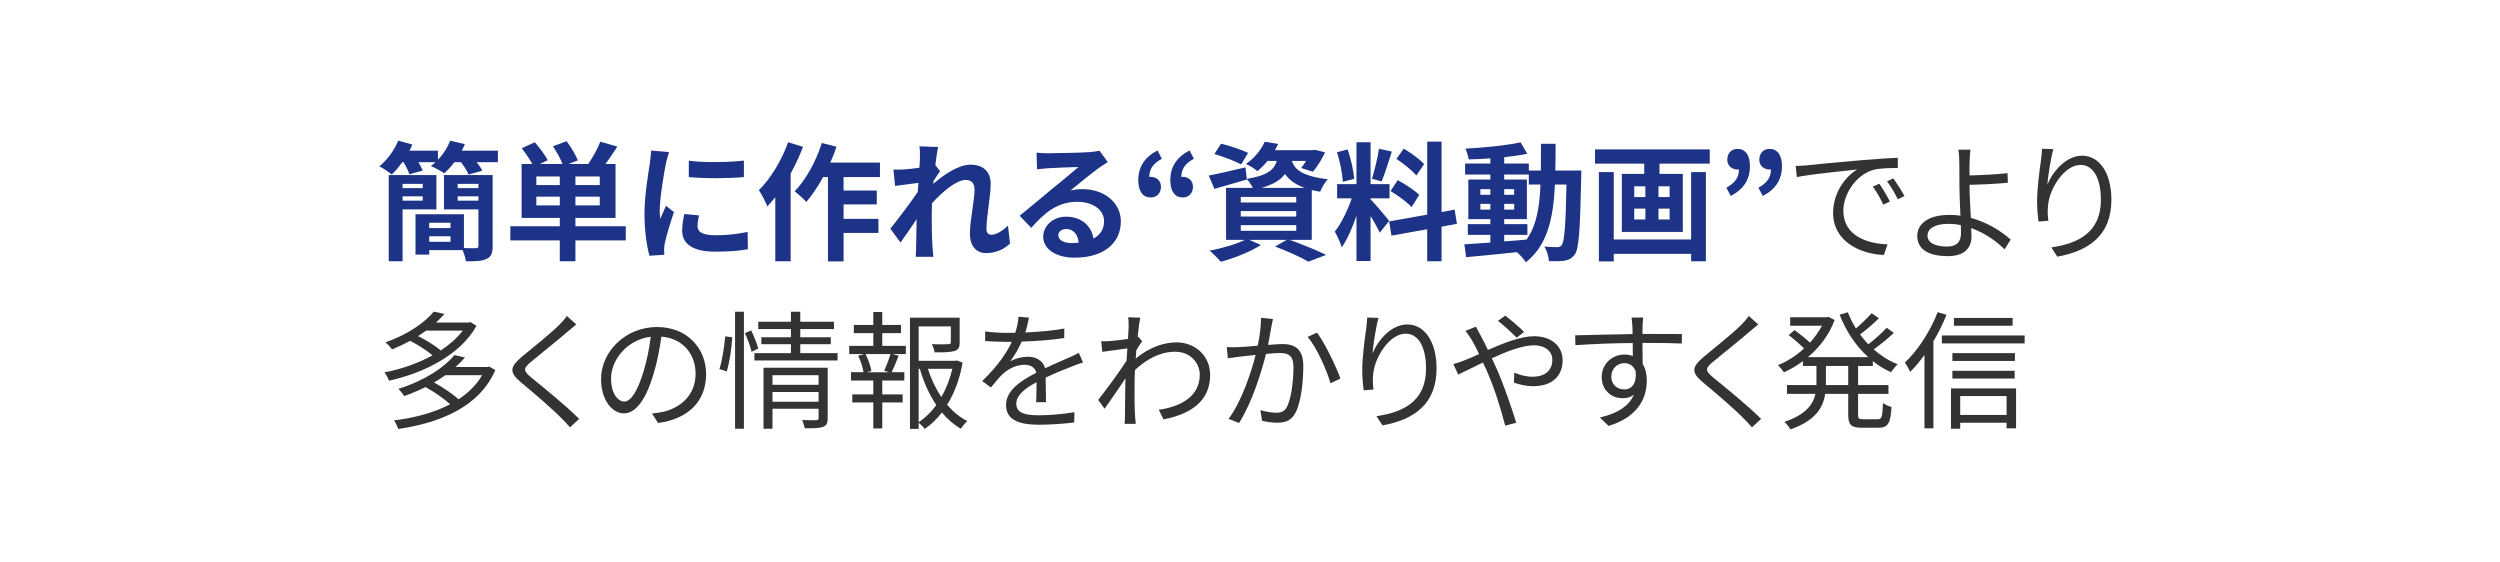 <?xml version="1.0" encoding="UTF-8"?>
<svg id="_レイヤー_1" data-name="レイヤー_1" xmlns="http://www.w3.org/2000/svg" version="1.1" viewBox="0 0 800 180">
  <!-- Generator: Adobe Illustrator 29.5.1, SVG Export Plug-In . SVG Version: 2.1.0 Build 141)  -->
  <defs>
    <style>
      .st0 {
        fill: #f0f5fe;
      }

      .st1 {
        fill: #1d3388;
      }

      .st2 {
        fill: #333;
      }

      .st3 {
        display: none;
      }
    </style>
  </defs>
  <g class="st3">
    <rect class="st0" y="0" width="800" height="180"/>
  </g>
  <g>
    <path class="st1" d="M159.329,48.223v3.69h-6.765c.738.943,1.394,1.927,1.763,2.706l-4.387,1.23c-.41-1.107-1.435-2.624-2.419-3.936h-2.132c-1.025,1.394-2.173,2.583-3.239,3.526-1.025-.697-3.116-1.845-4.264-2.296.492-.369.984-.779,1.476-1.23h-5.453c.574.943,1.066,1.927,1.353,2.665l-4.264,1.189c-.328-1.066-1.066-2.583-1.845-3.854h-.451c-1.066,1.517-2.214,2.87-3.321,3.936-.943-.779-2.87-2.091-3.977-2.624,2.501-2.05,4.797-5.166,6.027-8.2l4.551,1.23c-.287.656-.615,1.312-.943,1.968h9.102v2.911c1.681-1.763,3.075-3.936,3.936-6.109l4.674,1.107c-.287.697-.615,1.394-.984,2.091h11.562ZM128.825,67.001v16.605h-4.428v-27.593h15.252v10.988h-10.824ZM128.825,58.842v1.353h6.438v-1.353h-6.438ZM135.262,64.213v-1.394h-6.438v1.394h6.438ZM157.648,78.727c0,2.255-.451,3.444-1.927,4.1-1.435.738-3.608.82-6.642.779-.082-1.025-.574-2.419-1.025-3.567h-10.701v1.435h-4.387v-12.915h15.498v10.824c1.64.082,3.28.041,3.813.041.615,0,.82-.164.82-.738v-11.685h-11.029v-10.988h15.58v22.714ZM137.353,71.265v1.722h6.806v-1.722h-6.806ZM144.159,77.374v-1.763h-6.806v1.763h6.806ZM146.455,58.842v1.353h6.642v-1.353h-6.642ZM153.097,64.213v-1.394h-6.642v1.394h6.642Z"/>
    <path class="st1" d="M200.247,76.923h-16.113v6.683h-5.002v-6.683h-15.826v-4.51h15.826v-2.665h-12.218v-17.261h3.444c-.861-1.558-2.214-3.526-3.403-5.043l4.182-1.927c1.476,1.722,3.321,4.1,4.141,5.74l-2.542,1.23h7.257c-.615-1.681-1.845-3.895-3.075-5.658l4.387-1.64c1.394,1.845,2.911,4.387,3.608,6.109l-2.952,1.189h6.273c1.394-2.05,3.034-4.92,3.854-7.134l5.453,1.558c-1.23,1.968-2.583,3.936-3.813,5.576h3.239v17.261h-12.833v2.665h16.113v4.51ZM179.132,56.464h-7.503v2.747h7.503v-2.747ZM179.132,65.73v-2.788h-7.503v2.788h7.503ZM191.924,56.464h-7.79v2.747h7.79v-2.747ZM191.924,62.942h-7.79v2.788h7.79v-2.788Z"/>
    <path class="st1" d="M213.08,52.323c-.533,2.747-1.968,10.947-1.968,15.047,0,.779.041,1.845.164,2.665.615-1.394,1.271-2.829,1.845-4.182l2.542,2.009c-1.148,3.403-2.501,7.872-2.952,10.045-.123.615-.205,1.517-.205,1.927,0,.451.041,1.107.082,1.681l-4.756.328c-.82-2.829-1.599-7.831-1.599-13.407,0-6.15,1.271-13.079,1.722-16.236.123-1.148.369-2.706.41-4.018l5.74.492c-.328.861-.861,2.911-1.025,3.649ZM223.207,72.372c0,1.804,1.558,2.911,5.74,2.911,3.649,0,6.683-.328,10.292-1.066l.082,5.535c-2.665.492-5.945.779-10.578.779-7.052,0-10.455-2.501-10.455-6.724,0-1.599.246-3.239.697-5.33l4.715.451c-.328,1.353-.492,2.337-.492,3.444ZM238.049,51.38v5.289c-5.043.451-12.464.492-17.63,0v-5.248c5.043.697,13.202.492,17.63-.041Z"/>
    <path class="st1" d="M256.951,46.993c-1.066,2.87-2.419,5.781-3.937,8.528v28.085h-4.92v-20.5c-.861,1.025-1.722,2.05-2.542,2.952-.451-1.189-1.845-3.977-2.706-5.207,3.731-3.69,7.298-9.512,9.348-15.334l4.756,1.476ZM269.948,56.669v4.305h10.619v4.428h-10.619v4.633h11.152v4.51h-11.152v9.102h-5.002v-26.978h-1.558c-1.64,3.034-3.526,5.822-5.371,7.954-.779-.902-2.706-2.624-3.731-3.403,3.608-3.69,6.847-9.594,8.692-15.457l4.715,1.189c-.574,1.722-1.23,3.403-2.009,5.084h15.908v4.633h-11.644Z"/>
    <path class="st1" d="M294.219,46.829l5.986.205c-.246,1.148-.615,3.239-.902,5.781l1.517,1.968c-.574.738-1.394,2.091-2.091,3.157-.041.287-.041.574-.082.902,3.239-2.829,7.954-6.15,11.931-6.15,4.428,0,6.437,2.624,6.437,6.068,0,4.264-1.353,10.291-1.353,14.514,0,1.066.533,1.845,1.558,1.845,1.517,0,3.444-1.066,5.33-2.952l.656,5.781c-1.886,1.763-4.387,3.034-7.708,3.034-3.075,0-5.125-2.214-5.125-6.191,0-4.428,1.476-10.455,1.476-14.186,0-2.009-1.066-3.034-2.788-3.034-3.034,0-7.462,3.772-10.824,7.462-.041,1.148-.082,2.255-.082,3.321,0,3.362,0,6.806.246,10.66.041.738.164,2.214.287,3.157h-5.658c.082-.943.123-2.378.123-3.034.082-3.198.123-5.576.164-9.02-1.722,2.583-3.731,5.576-5.166,7.503l-3.239-4.469c2.337-2.87,6.437-8.282,8.774-11.726.082-.943.164-1.927.205-2.911-2.009.246-5.166.656-7.462.984l-.533-5.248c1.189.041,2.132.041,3.567-.041,1.189-.082,2.993-.287,4.756-.533.082-1.558.164-2.706.164-3.157,0-1.189.041-2.419-.164-3.69Z"/>
    <path class="st1" d="M335.425,49.043c2.173,0,10.947-.164,13.284-.369,1.681-.164,2.624-.287,3.116-.451l2.665,3.649c-.943.615-1.927,1.189-2.87,1.886-2.214,1.558-6.519,5.166-9.102,7.216,1.353-.328,2.583-.451,3.895-.451,6.97,0,12.259,4.346,12.259,10.332,0,6.478-4.92,11.603-14.842,11.603-5.699,0-10.004-2.624-10.004-6.724,0-3.321,2.993-6.396,7.339-6.396,5.084,0,8.159,3.116,8.733,7.011,2.255-1.189,3.403-3.075,3.403-5.576,0-3.69-3.69-6.191-8.528-6.191-6.273,0-10.373,3.321-14.76,8.323l-3.731-3.854c2.911-2.337,7.872-6.519,10.291-8.528,2.296-1.886,6.56-5.33,8.569-7.093-2.091.041-7.749.287-9.922.41-1.107.082-2.419.205-3.362.328l-.164-5.33c1.148.164,2.583.205,3.731.205ZM342.805,77.784c.861,0,1.64-.041,2.378-.123-.246-2.665-1.763-4.387-3.977-4.387-1.558,0-2.542.943-2.542,1.968,0,1.517,1.681,2.542,4.141,2.542Z"/>
    <path class="st1" d="M364.248,57.612c0-4.182,2.05-7.339,6.15-9.471l1.394,2.665c-2.665,1.435-4.018,3.198-4.018,5.822.164-.041.287-.041.451-.041,1.763,0,3.28,1.189,3.28,3.157,0,2.132-1.353,3.444-3.28,3.444-2.583,0-3.977-2.05-3.977-5.576ZM374.498,57.612c0-4.182,2.05-7.339,6.15-9.471l1.394,2.665c-2.665,1.435-4.018,3.198-4.018,5.822.164-.041.287-.041.451-.041,1.763,0,3.28,1.189,3.28,3.157,0,2.132-1.394,3.444-3.28,3.444-2.583,0-3.977-2.05-3.977-5.576Z"/>
    <path class="st1" d="M412.67,76.759c4.182,1.476,8.896,3.444,11.685,4.797l-5.658,2.173c-2.337-1.353-6.519-3.28-10.66-4.838l3.69-2.132h-11.973l3.731,1.64c-3.403,2.214-8.651,4.223-12.792,5.371-.861-.943-2.583-2.706-3.608-3.567,3.977-.738,8.446-2.05,11.275-3.444h-6.027v-16.646h8.569c-.492-.984-1.271-2.173-1.927-2.829l.041.164c-3.526,1.025-7.339,2.132-10.415,2.993l-1.804-4.264c3.034-.574,7.421-1.599,11.767-2.624l.41,3.69c6.519-1.066,8.692-2.829,9.594-5.74h-2.952c-.942,1.148-2.009,2.255-3.28,3.28-.86-.861-2.542-1.845-3.649-2.296,2.953-2.05,4.961-4.756,6.028-7.134l4.305.697c-.328.697-.656,1.353-1.066,2.009h12.096l.737-.123,3.239.82c-1.065,2.214-2.542,4.674-3.895,6.191l-3.772-1.189c.492-.615,1.066-1.394,1.6-2.255h-4.552c.861,2.624,3.198,4.879,11.48,5.863-.902.902-1.968,2.788-2.419,3.977-.984-.164-1.886-.328-2.706-.533v15.949h-7.093ZM397.171,52.61c-1.886-1.025-5.74-2.501-8.569-3.321l2.132-3.321c2.706.656,6.601,1.968,8.651,2.952l-2.214,3.69ZM397.048,64.787h17.754v-1.763h-17.754v1.763ZM397.048,69.297h17.754v-1.763h-17.754v1.763ZM397.048,73.848h17.754v-1.804h-17.754v1.804ZM417.467,60.113c-3.157-1.148-5.043-2.665-6.273-4.428-1.435,1.927-3.73,3.362-7.503,4.428h13.776Z"/>
    <path class="st1" d="M441.533,74.463c-.615-1.312-1.763-3.444-2.952-5.33v14.391h-4.51v-14.473c-1.312,3.813-2.952,7.626-4.715,10.086-.41-1.476-1.477-3.69-2.214-5.043,2.05-2.501,4.141-6.888,5.412-10.619h-4.675v-4.551h6.191v-13.407h4.51v13.407h6.068v4.551h-6.068v.287c1.189,1.189,5.084,5.781,5.945,6.929l-2.993,3.772ZM429.685,58.186c-.082-2.542-.902-6.519-1.846-9.471l3.403-.902c1.066,2.952,1.886,6.847,2.091,9.389l-3.648.984ZM445.388,48.51c-1.066,3.28-2.255,7.175-3.28,9.553l-3.075-.861c.82-2.583,1.804-6.724,2.255-9.594l4.101.902ZM461.296,72.536v11.07h-4.593v-10.25l-11.438,2.05-.738-4.551,12.177-2.173v-23.37h4.593v22.55l4.182-.779.738,4.551-4.92.902ZM447.273,57.653c2.378,1.271,5.412,3.239,6.888,4.715l-2.46,3.896c-1.353-1.517-4.346-3.69-6.724-5.125l2.296-3.485ZM453.219,56.177c-1.271-1.599-4.101-3.813-6.355-5.33l2.337-3.28c2.296,1.353,5.207,3.444,6.52,4.961l-2.501,3.649Z"/>
    <path class="st1" d="M506.026,54.578s-.041,1.599-.041,2.173c-.369,16.769-.696,22.714-2.009,24.6-.943,1.353-1.886,1.763-3.239,2.05-1.229.246-3.116.205-5.084.164-.082-1.353-.615-3.321-1.435-4.674,1.804.164,3.361.205,4.141.205.615,0,1.025-.164,1.395-.697.86-1.107,1.271-6.109,1.517-19.352h-3.69c-.532,10.988-2.419,19.434-9.307,24.887-.615-.984-1.804-2.337-2.87-3.239-5.904.615-11.808,1.23-16.236,1.599l-.574-4.1c2.297-.164,5.167-.369,8.323-.574v-2.46h-7.216v-3.444h7.216v-1.599h-7.052v-12.669h7.052v-1.599h-8.077v-3.526h8.077v-1.64c-2.378.164-4.715.287-6.929.328-.164-.984-.615-2.501-1.066-3.444,6.068-.328,13.161-1.025,17.672-2.009l2.132,3.649c-2.173.451-4.715.82-7.38,1.107v2.009h7.872v2.255h3.854c.041-2.706.041-5.535.041-8.569h4.674c0,2.993,0,5.863-.082,8.569h8.323ZM473.719,62.327h3.197v-1.804h-3.197v1.804ZM476.916,67.083v-1.845h-3.197v1.845h3.197ZM481.345,77.251c2.337-.164,4.756-.369,7.134-.574,3.198-4.428,4.182-10.292,4.469-17.63h-3.73v-3.198h-7.872v1.599h7.257v12.669h-7.257v1.599h7.421v3.444h-7.421v2.091ZM484.542,62.327v-1.804h-3.197v1.804h3.197ZM481.345,65.238v1.845h3.197v-1.845h-3.197Z"/>
    <path class="st1" d="M547.108,47.813v4.551h-16.072v3.28h7.462v18.573h-19.516v-18.573h7.175v-3.28h-15.744v-4.551h36.695ZM541.163,55.07h4.716v28.536h-4.716v-2.378h-24.764v2.419h-4.756v-28.577h4.756v21.566h24.764v-21.566ZM522.959,63.065h3.567v-3.444h-3.567v3.444ZM522.959,70.24h3.567v-3.485h-3.567v3.485ZM534.275,59.621h-3.567v3.444h3.567v-3.444ZM534.275,66.755h-3.567v3.485h3.567v-3.485Z"/>
    <path class="st1" d="M552.438,60.072c2.665-1.476,4.018-3.198,4.018-5.863-.164.041-.287.041-.451.041-1.763,0-3.279-1.189-3.279-3.157,0-2.091,1.394-3.444,3.279-3.444,2.583,0,3.978,2.05,3.978,5.535,0,4.223-2.05,7.421-6.15,9.512l-1.394-2.624ZM562.688,60.072c2.665-1.476,4.018-3.198,4.018-5.863-.164.041-.287.041-.45.041-1.764,0-3.28-1.189-3.28-3.157,0-2.091,1.394-3.444,3.28-3.444,2.583,0,3.977,2.05,3.977,5.535,0,4.223-2.05,7.421-6.15,9.512l-1.394-2.624Z"/>
    <path class="st2" d="M578.269,52.897c2.665-.287,10.414-1.066,17.959-1.681,4.469-.369,8.322-.615,11.069-.738v3.28c-2.337,0-5.944.041-8.036.656-5.821,1.886-9.389,8.118-9.389,12.997,0,7.995,7.462,10.537,14.146,10.783l-1.189,3.403c-7.585-.287-16.236-4.346-16.236-13.489,0-6.396,3.896-11.603,7.667-13.858-4.387.492-14.842,1.476-19.27,2.419l-.369-3.567c1.558-.041,2.87-.123,3.648-.205ZM604.755,64.5l-2.091.984c-.943-1.968-2.132-4.1-3.362-5.781l2.092-.902c.942,1.353,2.501,3.895,3.361,5.699ZM609.43,62.737l-2.133,1.025c-.983-2.009-2.173-4.018-3.443-5.74l2.009-.943c.983,1.353,2.624,3.854,3.567,5.658Z"/>
    <path class="st2" d="M630.258,51.954c-.041,1.107,0,2.583,0,4.182,3.238-.082,8.445-.287,12.136-.738l.123,3.075c-3.649.369-8.897.615-12.259.656v.328c0,2.706.205,6.683.41,10.25,5.248,1.435,9.799,4.305,12.751,6.97l-1.969,3.116c-2.624-2.665-6.396-5.289-10.66-6.806.041,1.066.082,2.009.082,2.747,0,3.362-2.05,6.232-7.503,6.232-5.658,0-9.84-1.804-9.84-6.479,0-3.69,3.239-6.724,10.332-6.724,1.189,0,2.337.082,3.485.246-.164-3.321-.328-7.093-.328-9.553,0-2.378,0-5.74-.041-7.503,0-1.476-.123-3.321-.328-4.059h3.896c-.123.861-.246,2.829-.287,4.059ZM623.041,78.891c2.993,0,4.47-1.394,4.47-4.223,0-.656-.041-1.558-.041-2.624-1.312-.287-2.665-.41-4.019-.41-4.223,0-6.642,1.476-6.642,3.731s2.296,3.526,6.231,3.526Z"/>
    <path class="st2" d="M655.145,59.129c1.682-4.182,5.945-9.307,11.152-9.307,5.453,0,9.349,5.453,9.349,14.063,0,11.398-7.135,16.4-17.303,18.245l-1.927-2.952c8.897-1.312,15.867-4.961,15.867-15.252,0-6.478-2.214-11.152-6.52-11.152-5.125,0-9.881,7.462-10.373,12.833-.205,1.599-.164,2.993.082,5.043l-3.156.246c-.205-1.558-.451-3.854-.451-6.519,0-3.895.778-9.922,1.271-13.243.164-1.23.246-2.419.328-3.526l3.608.123c-.861,2.993-1.682,8.528-1.928,11.398Z"/>
    <path class="st2" d="M152.482,104.273c-5.248,9.471-17.261,15.211-28.003,17.548-.287-.82-.902-2.009-1.476-2.665,5.125-.943,10.66-2.829,15.416-5.453-1.763-1.517-4.633-3.321-7.175-4.633-1.804.983-3.731,1.886-5.822,2.747-.451-.738-1.435-1.764-2.091-2.255,7.339-2.583,12.669-6.438,15.498-9.841l3.403.738c-.82.943-1.722,1.845-2.706,2.747h10.496l.533-.164,1.927,1.23ZM158.509,118.418c-5.125,11.85-17.835,16.934-31.078,18.86-.246-.779-.861-2.091-1.353-2.747,6.396-.779,12.71-2.419,17.958-5.166-1.927-1.763-5.043-3.977-7.872-5.494-2.091,1.025-4.387,2.009-6.847,2.87-.369-.656-1.23-1.763-1.845-2.296,8.569-2.706,14.76-6.929,17.958-10.824l3.362.779c-.902,1.024-1.886,2.05-2.993,3.034h10.168l.574-.123,1.968,1.106ZM136.369,105.79c-.82.615-1.681,1.189-2.583,1.763,2.665,1.354,5.576,3.116,7.257,4.593,2.788-1.846,5.248-3.978,7.052-6.355h-11.726ZM142.519,120.059c-1.107.819-2.337,1.558-3.608,2.337,2.829,1.558,5.986,3.689,7.831,5.371,3.116-2.051,5.74-4.593,7.544-7.708h-11.767Z"/>
    <path class="st2" d="M181.593,106.159c-2.788,2.46-8.692,7.134-11.726,9.676-2.46,2.091-2.501,2.747.123,4.961,3.731,3.034,10.988,8.897,15.334,13.243l-2.911,2.706c-.861-.983-1.804-2.009-2.829-2.993-2.87-2.951-9.102-8.281-12.915-11.438-3.895-3.239-3.403-5.002.287-8.118,3.075-2.583,9.307-7.503,12.095-10.332.82-.82,1.845-1.968,2.337-2.747l3.034,2.706c-.861.697-2.132,1.763-2.829,2.337Z"/>
    <path class="st2" d="M210.58,135.352l-1.927-3.034c1.312-.123,2.583-.328,3.526-.533,5.248-1.188,10.414-5.084,10.414-12.177,0-6.191-3.977-11.316-10.947-11.891-.533,3.813-1.312,7.995-2.46,11.809-2.501,8.446-5.74,12.751-9.553,12.751-3.649,0-7.298-4.182-7.298-10.947,0-8.896,7.913-16.688,17.917-16.688,9.594,0,15.703,6.766,15.703,15.089,0,8.609-5.658,14.35-15.375,15.621ZM199.756,128.504c1.927,0,4.1-2.747,6.191-9.676,1.025-3.403,1.845-7.298,2.296-11.07-7.872.984-12.71,7.708-12.71,13.284,0,5.166,2.378,7.462,4.223,7.462Z"/>
    <path class="st2" d="M230.219,118.09c.902-2.747,1.558-7.216,1.845-10.455l2.255.287c-.164,3.198-.82,7.913-1.763,10.947l-2.337-.779ZM235.221,99.763h2.829v37.434h-2.829v-37.434ZM240.387,105.749c.902,1.845,1.886,4.305,2.255,5.781l-2.132,1.065c-.328-1.558-1.271-4.1-2.132-6.026l2.009-.82ZM268.021,113.006v2.337h-26.609v-2.337h11.686v-2.87h-9.471v-2.214h9.471v-2.624h-10.455v-2.337h10.455v-3.198h2.993v3.198h10.783v2.337h-10.783v2.624h9.758v2.214h-9.758v2.87h11.931ZM264.864,133.793c0,1.559-.328,2.337-1.476,2.788s-2.952.492-5.863.451c-.164-.738-.492-1.845-.861-2.624,2.05.082,4.018.082,4.51.041.574,0,.779-.164.779-.697v-2.951h-14.76v6.396h-2.87v-19.516h20.542v16.112ZM247.193,120.059v3.074h14.76v-3.074h-14.76ZM261.953,128.545v-3.115h-14.76v3.115h14.76Z"/>
    <path class="st2" d="M282.33,110.669h7.544v2.624h-4.264l1.968.533c-.738,1.886-1.558,3.854-2.255,5.289h4.059v2.665h-7.052v4.428h6.519v2.583h-6.519v8.323h-2.87v-8.323h-6.724v-2.583h6.724v-4.428h-7.134v-2.665h4.018c-.246-1.476-.943-3.649-1.722-5.289l2.009-.533h-4.879v-2.624h7.708v-4.059h-6.232v-2.624h6.232v-4.142h2.87v4.142h5.986v2.624h-5.986v4.059ZM282.945,118.664c.656-1.476,1.558-3.771,2.009-5.371h-7.995c.902,1.723,1.681,4.019,1.886,5.412l-1.435.41h7.093l-1.558-.451ZM308.037,116.04c-.861,4.92-2.501,9.553-4.961,13.489,1.886,2.214,4.059,4.018,6.478,5.207-.656.574-1.599,1.681-2.091,2.46-2.255-1.271-4.264-3.075-6.068-5.207-1.558,2.05-3.403,3.854-5.494,5.289-.41-.615-1.23-1.435-1.927-2.009v1.968h-2.788v-35.588h15.908v7.872c0,1.517-.287,2.337-1.599,2.788-1.23.409-3.28.45-6.396.45-.123-.819-.533-1.886-.943-2.624,2.542.082,4.674.082,5.289,0,.656-.041.82-.164.82-.655v-5.043h-10.291v11.028h11.644l.533-.123,1.886.697ZM293.974,135.105c2.173-1.436,4.059-3.321,5.658-5.494-2.296-3.362-4.059-7.339-5.289-11.604h-.369v17.098ZM296.926,118.008c1.025,3.239,2.501,6.355,4.305,9.062,1.599-2.788,2.788-5.904,3.526-9.062h-7.831Z"/>
    <path class="st2" d="M328.086,106.405c4.182-.205,8.651-.574,12.505-1.271l-.041,3.034c-4.059.656-9.143.984-13.612,1.148-.943,2.173-2.296,4.51-3.69,6.354,1.558-.983,3.936-1.517,5.699-1.517,2.665,0,4.838,1.312,5.494,3.689,2.788-1.353,5.289-2.337,7.421-3.32,1.23-.533,2.214-.984,3.362-1.6l1.353,3.075c-1.066.287-2.542.861-3.649,1.312-2.296.86-5.207,2.05-8.323,3.525.041,2.378.082,5.863.123,7.872h-3.157c.082-1.558.123-4.223.123-6.396-3.813,2.009-6.478,4.182-6.478,6.888,0,3.198,3.198,3.69,7.421,3.69,3.198,0,7.585-.369,11.193-.984l-.082,3.28c-3.116.41-7.667.738-11.234.738-5.863,0-10.578-1.271-10.578-6.273,0-4.838,4.879-7.872,9.676-10.373-.41-1.763-1.886-2.542-3.731-2.542-2.583,0-5.207,1.271-7.052,2.993-1.189,1.106-2.337,2.624-3.731,4.264l-2.788-2.05c5.166-5.002,7.913-9.226,9.471-12.546h-1.804c-1.763,0-4.469-.082-6.724-.246v-3.075c2.173.287,5.043.451,6.929.451.861,0,1.804,0,2.706-.041.574-1.764.943-3.608,1.025-5.125l3.362.287c-.246,1.229-.574,2.829-1.189,4.756Z"/>
    <path class="st2" d="M361.009,101.526l3.854.123c-.205,1.024-.533,3.32-.82,6.19.082-.041.123-.041.205-.082l1.23,1.436c-.533.737-1.23,1.845-1.845,2.87-.082.86-.164,1.763-.205,2.665,4.51-3.731,9.184-5.166,13.079-5.166,5.658,0,10.701,4.018,10.742,10.373.041,8.241-5.986,12.546-14.924,14.268l-1.517-3.075c6.929-.983,13.161-4.223,13.12-11.274,0-3.157-2.501-7.299-7.913-7.299-4.756,0-9.103,2.379-12.833,5.863-.082,1.723-.123,3.362-.123,4.838,0,3.731-.041,6.232.164,9.882.041.737.123,1.763.205,2.501h-3.567c.082-.574.123-1.764.123-2.419.041-3.937.041-6.027.123-10.496,0-.41.041-.984.041-1.641-2.009,3.034-4.715,6.93-6.683,9.718l-2.05-2.829c2.296-2.87,7.011-9.267,9.061-12.506.082-1.312.164-2.665.287-3.977-1.886.246-5.453.738-8.036,1.106l-.328-3.402c.902.041,1.681,0,2.665-.041,1.353-.082,3.772-.369,5.904-.697.123-1.927.205-3.444.205-3.895,0-.902,0-2.01-.164-3.034Z"/>
    <path class="st2" d="M406.847,104.52c-.246,1.188-.614,3.607-1.065,5.862,1.927-.164,3.648-.287,4.633-.287,3.649,0,6.642,1.395,6.642,6.93,0,4.879-.655,11.397-2.378,14.801-1.312,2.747-3.32,3.444-5.985,3.444-1.559,0-3.526-.287-4.839-.615l-.533-3.403c1.723.533,3.896.82,5.044.82,1.517,0,2.747-.328,3.566-2.091,1.312-2.788,1.969-8.118,1.969-12.546,0-3.772-1.764-4.47-4.347-4.47-.983,0-2.624.123-4.428.287-1.517,5.904-4.306,15.17-8.61,22.1l-3.362-1.312c4.182-5.617,7.257-14.965,8.651-20.459-2.173.205-4.141.451-5.208.574-.943.123-2.624.328-3.69.492l-.328-3.567c1.271.082,2.337.041,3.649,0,1.353-.041,3.772-.246,6.232-.451.656-2.952,1.066-6.149,1.066-8.938l3.812.409c-.164.738-.328,1.641-.492,2.42ZM428.946,121.124l-3.198,1.518c-1.188-4.224-4.387-11.439-7.298-14.843l2.993-1.353c2.542,3.321,6.108,10.865,7.503,14.678Z"/>
    <path class="st2" d="M439.196,113.129c1.682-4.182,5.945-9.307,11.152-9.307,5.453,0,9.349,5.453,9.349,14.062,0,11.398-7.135,16.4-17.303,18.245l-1.927-2.951c8.897-1.312,15.867-4.962,15.867-15.253,0-6.478-2.214-11.151-6.52-11.151-5.125,0-9.881,7.462-10.373,12.833-.205,1.599-.164,2.993.082,5.043l-3.156.246c-.205-1.559-.451-3.854-.451-6.52,0-3.895.778-9.922,1.271-13.243.164-1.229.246-2.419.328-3.525l3.608.123c-.861,2.992-1.682,8.527-1.928,11.397Z"/>
    <path class="st2" d="M473.759,107.266c.737,1.354,1.558,2.993,2.378,4.716,4.961-2.173,10.496-4.388,14.76-4.388,5.658,0,9.144,3.239,9.144,7.708,0,4.716-3.034,8.282-9.431,8.282-2.296,0-4.592-.574-6.149-1.147l.123-3.198c1.599.697,3.648,1.312,5.821,1.312,4.47,0,6.355-2.46,6.355-5.412,0-2.419-1.927-4.633-5.945-4.633-3.607,0-8.65,1.928-13.407,4.142.533,1.147,1.066,2.296,1.559,3.402,2.255,5.084,4.838,12.711,6.231,17.221l-3.525.942c-1.271-4.838-3.239-11.438-5.576-16.81-.533-1.189-1.025-2.337-1.559-3.403-3.156,1.518-6.026,2.993-7.913,3.854l-1.558-3.362c1.189-.287,2.624-.82,3.362-1.107,1.394-.532,3.075-1.271,4.879-2.091-.861-1.804-1.64-3.362-2.337-4.51-.533-.82-1.354-2.091-2.009-2.911l3.361-1.353c.287.655.984,2.009,1.436,2.746ZM479.335,102.674l2.337-1.681c1.353,1.024,4.469,3.607,6.026,5.207l-2.337,1.845c-1.599-1.558-4.264-4.059-6.026-5.371Z"/>
    <path class="st2" d="M525.625,104.191c0,.614-.041,1.558-.041,2.665h.615c5.002,0,10.045.041,12.013.041l-.04,3.033c-2.297-.122-6.027-.204-12.014-.204h-.574c0,2.337.041,4.879.082,6.765.861,1.394,1.312,3.198,1.312,5.248,0,5.535-2.706,11.686-12.26,14.555l-2.747-2.706c5.453-1.229,9.226-3.525,10.865-7.257-.983.738-2.173,1.107-3.566,1.107-3.444,0-6.725-2.378-6.725-6.848,0-4.059,3.321-7.134,7.217-7.134,1.024,0,1.927.164,2.746.451,0-1.23,0-2.706-.041-4.141-6.231.041-13.201.327-18.327.696l-.082-3.157c4.552-.082,12.26-.327,18.369-.409,0-1.148-.041-2.133-.082-2.706-.041-1.066-.205-2.255-.246-2.583h3.73c-.082.45-.164,2.05-.205,2.583ZM519.803,124.609c2.42,0,3.978-1.927,3.608-5.822-.656-1.804-2.05-2.583-3.648-2.583-2.133,0-4.142,1.681-4.142,4.346,0,2.542,1.886,4.06,4.182,4.06Z"/>
    <path class="st2" d="M559.819,106.159c-2.788,2.46-8.692,7.134-11.726,9.676-2.461,2.091-2.502,2.747.123,4.961,3.73,3.034,10.987,8.897,15.334,13.243l-2.911,2.706c-.861-.983-1.805-2.009-2.829-2.993-2.87-2.951-9.103-8.281-12.915-11.438-3.896-3.239-3.403-5.002.287-8.118,3.074-2.583,9.307-7.503,12.095-10.332.82-.82,1.845-1.968,2.337-2.747l3.034,2.706c-.861.697-2.132,1.763-2.829,2.337Z"/>
    <path class="st2" d="M594.588,117.106v6.108h9.717v2.829h-9.717v6.602c0,1.271.246,1.517,1.64,1.517h4.674c1.271,0,1.477-.819,1.641-5.207.655.533,1.927,1.066,2.747,1.271-.287,5.207-1.148,6.642-4.142,6.642h-5.371c-3.443,0-4.346-.901-4.346-4.264v-6.561h-7.38c-.656,4.388-3.075,8.569-11.111,11.357-.369-.697-1.312-1.845-1.927-2.419,6.847-2.296,9.184-5.535,9.922-8.938h-9.103v-2.829h9.431v-6.108h-4.306v-1.559c-1.968,1.477-4.059,2.665-6.108,3.608-.41-.656-1.312-1.722-1.887-2.296,2.829-1.148,5.781-2.993,8.323-5.33-1.229-1.312-3.238-3.034-4.92-4.306l1.886-1.599c1.641,1.189,3.649,2.788,4.962,4.019,1.476-1.682,2.788-3.485,3.812-5.412h-10.168v-2.706h11.686l.532-.123,2.01.983c-1.764,4.798-4.88,8.815-8.528,11.891h19.27c-3.977-3.567-7.093-8.282-9.143-13.571l2.624-.779c.697,1.805,1.558,3.526,2.583,5.166,1.804-1.517,3.772-3.443,5.043-4.879l2.296,1.641c-1.804,1.804-4.059,3.73-6.027,5.166.82,1.106,1.723,2.173,2.665,3.156,2.051-1.558,4.429-3.73,5.863-5.289l2.296,1.641c-1.886,1.804-4.346,3.771-6.437,5.289,2.296,2.009,4.879,3.648,7.667,4.756-.656.574-1.64,1.763-2.091,2.542-2.092-.902-4.06-2.132-5.863-3.567v1.559h-4.715ZM591.431,117.106h-7.134v6.108h7.134v-6.108Z"/>
    <path class="st2" d="M622.878,100.747c-1.148,2.87-2.583,5.781-4.183,8.446v27.88h-2.87v-23.493c-1.476,2.05-2.993,3.854-4.551,5.412-.287-.656-1.189-2.255-1.722-2.952,4.141-3.895,8.118-9.963,10.496-16.154l2.829.861ZM647.888,107.348v2.542h-26.486v-2.542h26.486ZM624.312,124.281h20.828v12.792h-3.034v-1.804h-14.842v1.927h-2.952v-12.915ZM644.771,115.507h-20.008v-2.501h20.008v2.501ZM624.764,118.664h19.926v2.46h-19.926v-2.46ZM644.033,104.232h-18.777v-2.501h18.777v2.501ZM627.265,126.741v6.027h14.842v-6.027h-14.842Z"/>
  </g>
</svg>